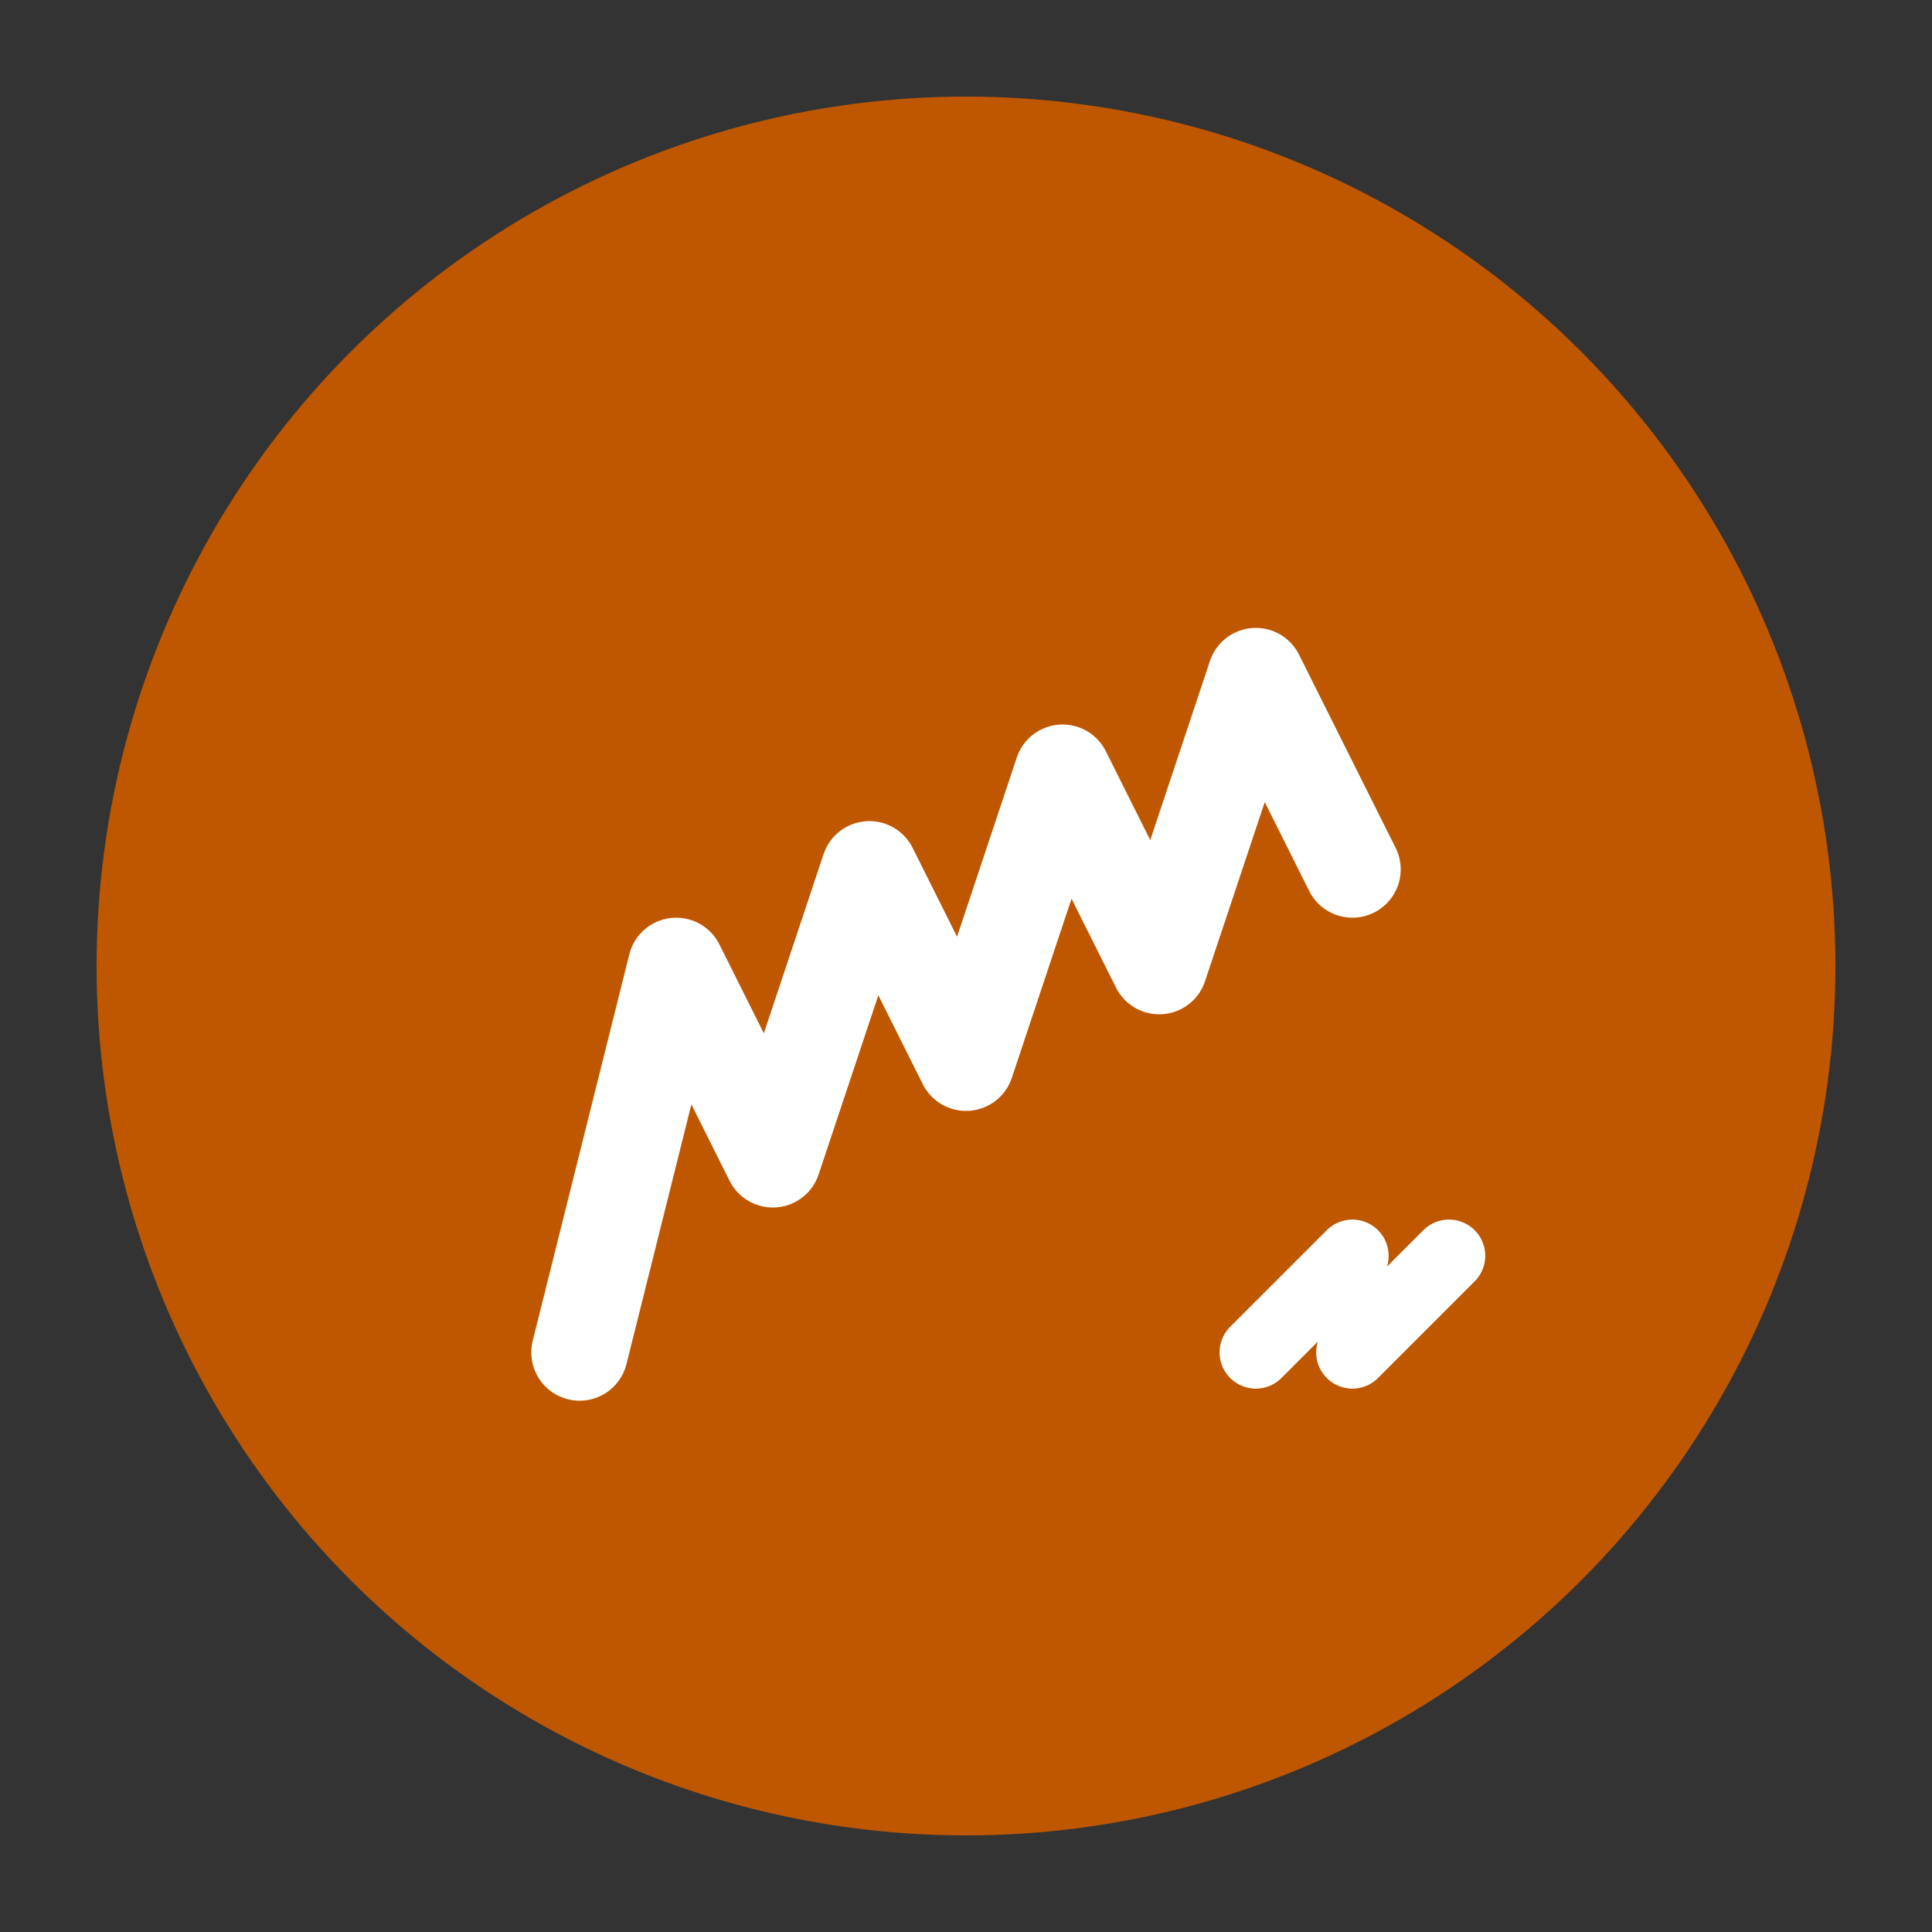 <svg viewBox="0 0 40 40" fill="none" xmlns="http://www.w3.org/2000/svg">
  <rect x="0" y="0" width="40" height="40" fill="#333333" stroke="none"/>
  <circle cx="20" cy="20" r="18" fill="#BF5700" />
  <path
    d="M12 28 L14 20 L16 24 L18 18 L20 22 L22 16 L24 20 L26 14 L28 18"
    stroke="white"
    stroke-width="2"
    stroke-linecap="round"
    stroke-linejoin="round"
    fill="none"
  />
  <path
    d="M28 28 L30 26 M28 26 L26 28"
    stroke="white"
    stroke-width="1.5"
    stroke-linecap="round"
  />
</svg>
